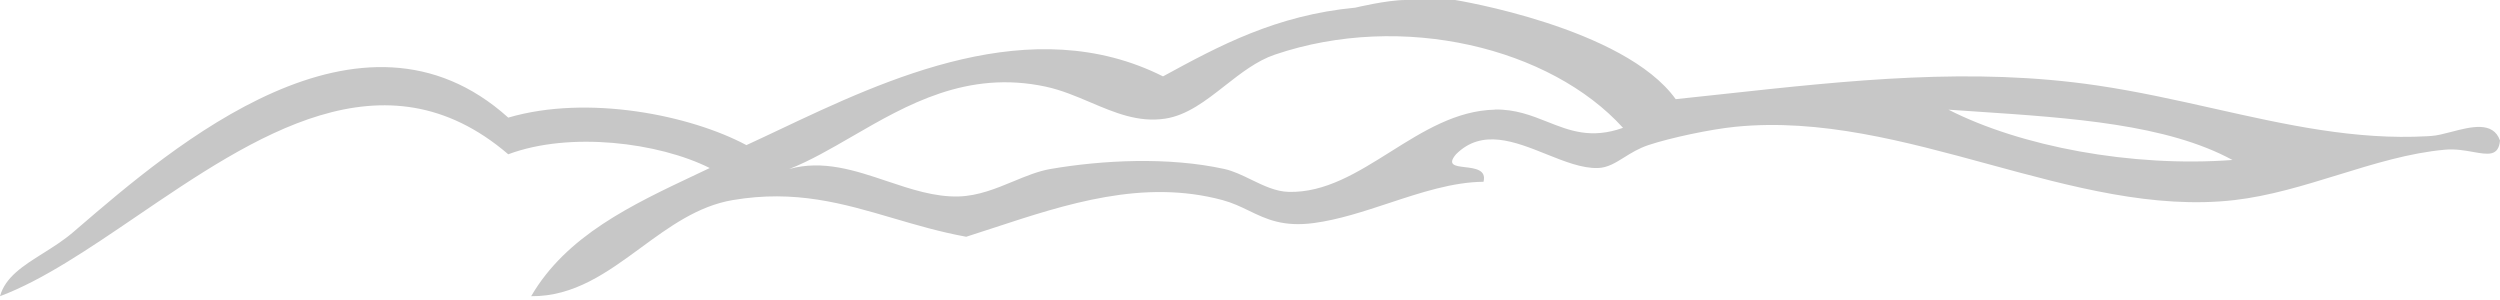 <svg width="441" height="53" viewBox="0 0 441 53" fill="none" xmlns="http://www.w3.org/2000/svg">
<path fill-rule="evenodd" clip-rule="evenodd" d="M390.663 19.178C383.904 17.662 377.027 16.12 369.892 15.068C347.852 11.817 326.384 14.153 303.881 16.602C301.135 16.901 298.374 17.201 295.595 17.493C286.485 4.801 256.687 2.3824e-10 256.687 2.3824e-10H247.949C244.672 -2.0703e-05 239.08 1.349 239.08 1.349C225.077 2.682 215.093 8.056 205.153 13.474C181.975 1.825 156.343 13.952 137.53 22.852C135.49 23.817 133.531 24.744 131.664 25.598C121.834 20.333 103.724 16.619 89.655 20.748C63.643 -2.661 30.532 25.805 13.696 40.278C13.438 40.5 13.183 40.718 12.933 40.934C11.239 42.389 9.359 43.571 7.562 44.702C4.096 46.882 0.935 48.87 0 52.25C7.523 49.43 15.632 43.914 24.107 38.15C44.845 24.044 67.773 8.45 89.655 27.215C100.512 23.151 116.154 25.117 125.198 29.64C124.419 30.009 123.638 30.378 122.858 30.746C111.381 36.162 99.915 41.572 93.696 52.25C101.287 52.321 107.142 48.028 113.034 43.709C118.046 40.035 123.084 36.342 129.239 35.298C140.286 33.417 148.711 35.891 157.56 38.491C161.661 39.695 165.854 40.927 170.44 41.764C172.027 41.259 173.625 40.735 175.234 40.207C188.107 35.98 201.66 31.53 215.661 35.298C217.418 35.772 218.881 36.479 220.332 37.18C223.356 38.641 226.329 40.077 231.805 39.339C236.15 38.753 240.576 37.291 244.998 35.83C250.625 33.971 256.247 32.113 261.69 32.064C262.241 29.939 260.182 29.695 258.419 29.487C256.685 29.282 255.237 29.11 256.84 27.215C261.41 22.645 267.198 24.963 272.774 27.197C275.967 28.476 279.091 29.727 281.876 29.64C283.597 29.578 284.949 28.733 286.49 27.771C287.707 27.01 289.041 26.177 290.767 25.598C294.634 24.309 301.733 22.802 306.103 22.365C321.08 20.864 336.036 24.941 350.807 28.967C365.487 32.968 379.985 36.92 394.141 35.298C400.33 34.583 406.419 32.706 412.456 30.845C418.778 28.896 425.042 26.965 431.3 26.406C433.106 26.243 434.807 26.545 436.266 26.805C438.901 27.274 440.747 27.602 441 24.79C439.796 21.335 435.855 22.364 432.406 23.264C431.1 23.605 429.865 23.927 428.876 23.982L428.177 24.03C415.475 24.741 403.274 22.006 390.663 19.178ZM348.63 19.679C346.986 19.569 345.342 19.459 343.703 19.345C356.404 25.822 375.968 29.551 393.806 28.221C382.218 21.924 365.425 20.802 348.63 19.679ZM245.244 26.796C251.011 23.174 256.883 19.486 263.696 19.345L263.674 19.323C267.304 19.25 270.165 20.384 272.957 21.49C276.89 23.049 280.686 24.553 286.299 22.55C273.533 8.462 247.433 1.985 224.873 9.64C221.683 10.727 218.866 12.934 216.076 15.119C212.709 17.757 209.381 20.364 205.484 20.937C200.767 21.632 196.623 19.871 192.372 18.064C189.827 16.983 187.244 15.884 184.476 15.288C170.618 12.316 159.997 18.464 150.341 24.054C146.533 26.258 142.874 28.376 139.227 29.813C145.152 28.158 150.821 30.061 156.441 31.947C160.669 33.366 164.87 34.776 169.131 34.654C172.563 34.554 175.727 33.246 178.763 31.991C180.986 31.073 183.142 30.182 185.285 29.813C194.423 28.243 206.074 27.632 215.998 29.813C217.568 30.163 219.131 30.922 220.708 31.688C222.865 32.736 225.049 33.797 227.322 33.848C233.755 34.012 239.446 30.437 245.244 26.796Z" fill="#C7C7C7"/>
</svg>
